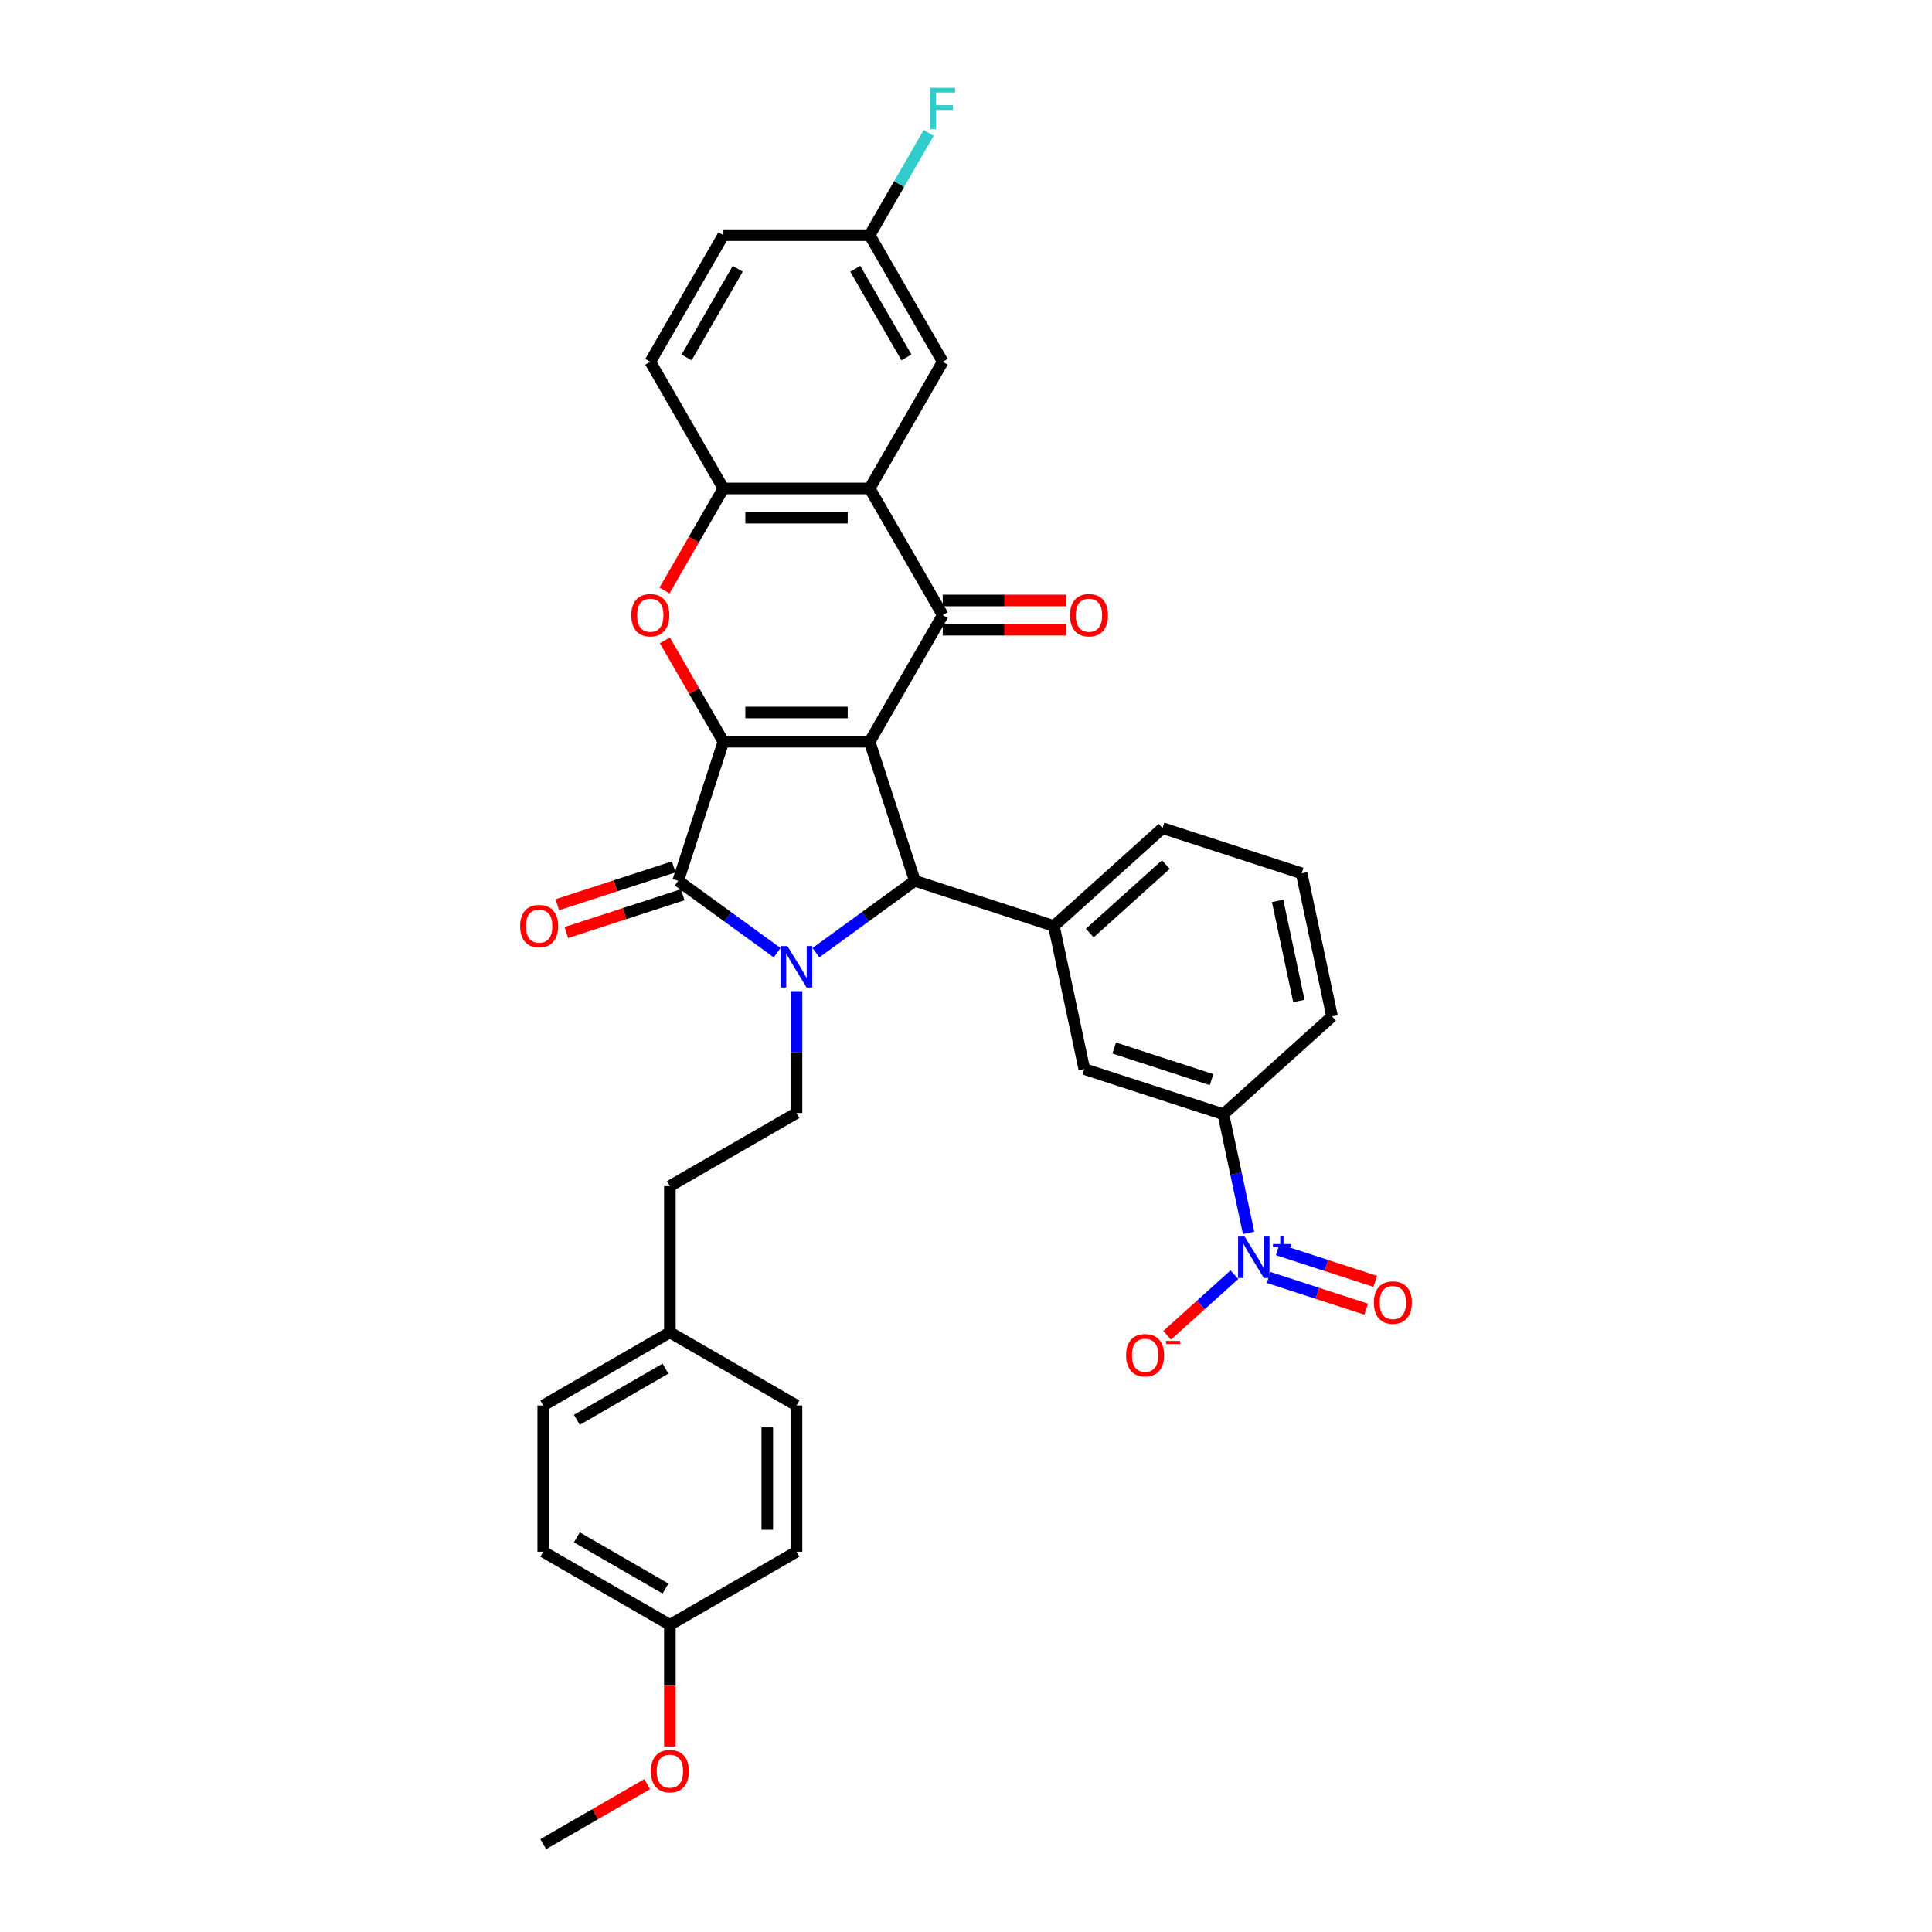 <?xml version='1.0' encoding='iso-8859-1'?>
<svg version='1.1' baseProfile='full'
              xmlns='http://www.w3.org/2000/svg'
                      xmlns:rdkit='http://www.rdkit.org/xml'
                      xmlns:xlink='http://www.w3.org/1999/xlink'
                  xml:space='preserve'
width='1000px' height='1000px' viewBox='0 0 1000 1000'>
<!-- END OF HEADER -->
<rect style='opacity:1.0;fill:#FFFFFF;stroke:none' width='1000' height='1000' x='0' y='0'> </rect>
<path class='bond-0' d='M 450.122,383.924 L 374.431,383.924' style='fill:none;fill-rule:evenodd;stroke:#000000;stroke-width:6px;stroke-linecap:butt;stroke-linejoin:miter;stroke-opacity:1' />
<path class='bond-0' d='M 438.768,368.785 L 385.785,368.785' style='fill:none;fill-rule:evenodd;stroke:#000000;stroke-width:6px;stroke-linecap:butt;stroke-linejoin:miter;stroke-opacity:1' />
<path class='bond-3' d='M 450.122,383.924 L 473.512,455.91' style='fill:none;fill-rule:evenodd;stroke:#000000;stroke-width:6px;stroke-linecap:butt;stroke-linejoin:miter;stroke-opacity:1' />
<path class='bond-4' d='M 450.122,383.924 L 487.968,318.373' style='fill:none;fill-rule:evenodd;stroke:#000000;stroke-width:6px;stroke-linecap:butt;stroke-linejoin:miter;stroke-opacity:1' />
<path class='bond-2' d='M 374.431,383.924 L 351.041,455.91' style='fill:none;fill-rule:evenodd;stroke:#000000;stroke-width:6px;stroke-linecap:butt;stroke-linejoin:miter;stroke-opacity:1' />
<path class='bond-5' d='M 374.431,383.924 L 359.28,357.681' style='fill:none;fill-rule:evenodd;stroke:#000000;stroke-width:6px;stroke-linecap:butt;stroke-linejoin:miter;stroke-opacity:1' />
<path class='bond-5' d='M 359.28,357.681 L 344.128,331.438' style='fill:none;fill-rule:evenodd;stroke:#FF0000;stroke-width:6px;stroke-linecap:butt;stroke-linejoin:miter;stroke-opacity:1' />
<path class='bond-1' d='M 422.298,493.119 L 447.905,474.514' style='fill:none;fill-rule:evenodd;stroke:#0000FF;stroke-width:6px;stroke-linecap:butt;stroke-linejoin:miter;stroke-opacity:1' />
<path class='bond-1' d='M 447.905,474.514 L 473.512,455.91' style='fill:none;fill-rule:evenodd;stroke:#000000;stroke-width:6px;stroke-linecap:butt;stroke-linejoin:miter;stroke-opacity:1' />
<path class='bond-10' d='M 412.277,513.01 L 412.277,544.55' style='fill:none;fill-rule:evenodd;stroke:#0000FF;stroke-width:6px;stroke-linecap:butt;stroke-linejoin:miter;stroke-opacity:1' />
<path class='bond-10' d='M 412.277,544.55 L 412.277,576.091' style='fill:none;fill-rule:evenodd;stroke:#000000;stroke-width:6px;stroke-linecap:butt;stroke-linejoin:miter;stroke-opacity:1' />
<path class='bond-34' d='M 402.255,493.119 L 376.648,474.514' style='fill:none;fill-rule:evenodd;stroke:#0000FF;stroke-width:6px;stroke-linecap:butt;stroke-linejoin:miter;stroke-opacity:1' />
<path class='bond-34' d='M 376.648,474.514 L 351.041,455.91' style='fill:none;fill-rule:evenodd;stroke:#000000;stroke-width:6px;stroke-linecap:butt;stroke-linejoin:miter;stroke-opacity:1' />
<path class='bond-14' d='M 348.702,448.711 L 318.575,458.5' style='fill:none;fill-rule:evenodd;stroke:#000000;stroke-width:6px;stroke-linecap:butt;stroke-linejoin:miter;stroke-opacity:1' />
<path class='bond-14' d='M 318.575,458.5 L 288.448,468.289' style='fill:none;fill-rule:evenodd;stroke:#FF0000;stroke-width:6px;stroke-linecap:butt;stroke-linejoin:miter;stroke-opacity:1' />
<path class='bond-14' d='M 353.38,463.109 L 323.253,472.898' style='fill:none;fill-rule:evenodd;stroke:#000000;stroke-width:6px;stroke-linecap:butt;stroke-linejoin:miter;stroke-opacity:1' />
<path class='bond-14' d='M 323.253,472.898 L 293.126,482.686' style='fill:none;fill-rule:evenodd;stroke:#FF0000;stroke-width:6px;stroke-linecap:butt;stroke-linejoin:miter;stroke-opacity:1' />
<path class='bond-9' d='M 473.512,455.91 L 545.498,479.3' style='fill:none;fill-rule:evenodd;stroke:#000000;stroke-width:6px;stroke-linecap:butt;stroke-linejoin:miter;stroke-opacity:1' />
<path class='bond-6' d='M 487.968,318.373 L 450.122,252.823' style='fill:none;fill-rule:evenodd;stroke:#000000;stroke-width:6px;stroke-linecap:butt;stroke-linejoin:miter;stroke-opacity:1' />
<path class='bond-15' d='M 487.968,325.942 L 519.947,325.942' style='fill:none;fill-rule:evenodd;stroke:#000000;stroke-width:6px;stroke-linecap:butt;stroke-linejoin:miter;stroke-opacity:1' />
<path class='bond-15' d='M 519.947,325.942 L 551.926,325.942' style='fill:none;fill-rule:evenodd;stroke:#FF0000;stroke-width:6px;stroke-linecap:butt;stroke-linejoin:miter;stroke-opacity:1' />
<path class='bond-15' d='M 487.968,310.804 L 519.947,310.804' style='fill:none;fill-rule:evenodd;stroke:#000000;stroke-width:6px;stroke-linecap:butt;stroke-linejoin:miter;stroke-opacity:1' />
<path class='bond-15' d='M 519.947,310.804 L 551.926,310.804' style='fill:none;fill-rule:evenodd;stroke:#FF0000;stroke-width:6px;stroke-linecap:butt;stroke-linejoin:miter;stroke-opacity:1' />
<path class='bond-35' d='M 343.936,305.642 L 359.184,279.233' style='fill:none;fill-rule:evenodd;stroke:#FF0000;stroke-width:6px;stroke-linecap:butt;stroke-linejoin:miter;stroke-opacity:1' />
<path class='bond-35' d='M 359.184,279.233 L 374.431,252.823' style='fill:none;fill-rule:evenodd;stroke:#000000;stroke-width:6px;stroke-linecap:butt;stroke-linejoin:miter;stroke-opacity:1' />
<path class='bond-8' d='M 450.122,252.823 L 374.431,252.823' style='fill:none;fill-rule:evenodd;stroke:#000000;stroke-width:6px;stroke-linecap:butt;stroke-linejoin:miter;stroke-opacity:1' />
<path class='bond-8' d='M 438.768,267.961 L 385.785,267.961' style='fill:none;fill-rule:evenodd;stroke:#000000;stroke-width:6px;stroke-linecap:butt;stroke-linejoin:miter;stroke-opacity:1' />
<path class='bond-16' d='M 450.122,252.823 L 487.968,187.273' style='fill:none;fill-rule:evenodd;stroke:#000000;stroke-width:6px;stroke-linecap:butt;stroke-linejoin:miter;stroke-opacity:1' />
<path class='bond-7' d='M 646.278,638.153 L 639.75,607.44' style='fill:none;fill-rule:evenodd;stroke:#0000FF;stroke-width:6px;stroke-linecap:butt;stroke-linejoin:miter;stroke-opacity:1' />
<path class='bond-7' d='M 639.75,607.44 L 633.222,576.726' style='fill:none;fill-rule:evenodd;stroke:#000000;stroke-width:6px;stroke-linecap:butt;stroke-linejoin:miter;stroke-opacity:1' />
<path class='bond-13' d='M 638.937,659.787 L 621.521,675.469' style='fill:none;fill-rule:evenodd;stroke:#0000FF;stroke-width:6px;stroke-linecap:butt;stroke-linejoin:miter;stroke-opacity:1' />
<path class='bond-13' d='M 621.521,675.469 L 604.104,691.15' style='fill:none;fill-rule:evenodd;stroke:#FF0000;stroke-width:6px;stroke-linecap:butt;stroke-linejoin:miter;stroke-opacity:1' />
<path class='bond-17' d='M 656.641,661.218 L 681.889,669.422' style='fill:none;fill-rule:evenodd;stroke:#0000FF;stroke-width:6px;stroke-linecap:butt;stroke-linejoin:miter;stroke-opacity:1' />
<path class='bond-17' d='M 681.889,669.422 L 707.137,677.625' style='fill:none;fill-rule:evenodd;stroke:#FF0000;stroke-width:6px;stroke-linecap:butt;stroke-linejoin:miter;stroke-opacity:1' />
<path class='bond-17' d='M 661.319,646.821 L 686.567,655.024' style='fill:none;fill-rule:evenodd;stroke:#0000FF;stroke-width:6px;stroke-linecap:butt;stroke-linejoin:miter;stroke-opacity:1' />
<path class='bond-17' d='M 686.567,655.024 L 711.815,663.228' style='fill:none;fill-rule:evenodd;stroke:#FF0000;stroke-width:6px;stroke-linecap:butt;stroke-linejoin:miter;stroke-opacity:1' />
<path class='bond-18' d='M 374.431,252.823 L 336.586,187.273' style='fill:none;fill-rule:evenodd;stroke:#000000;stroke-width:6px;stroke-linecap:butt;stroke-linejoin:miter;stroke-opacity:1' />
<path class='bond-12' d='M 545.498,479.3 L 561.235,553.337' style='fill:none;fill-rule:evenodd;stroke:#000000;stroke-width:6px;stroke-linecap:butt;stroke-linejoin:miter;stroke-opacity:1' />
<path class='bond-25' d='M 545.498,479.3 L 601.748,428.653' style='fill:none;fill-rule:evenodd;stroke:#000000;stroke-width:6px;stroke-linecap:butt;stroke-linejoin:miter;stroke-opacity:1' />
<path class='bond-25' d='M 564.065,482.953 L 603.44,447.5' style='fill:none;fill-rule:evenodd;stroke:#000000;stroke-width:6px;stroke-linecap:butt;stroke-linejoin:miter;stroke-opacity:1' />
<path class='bond-20' d='M 412.277,576.091 L 346.726,613.936' style='fill:none;fill-rule:evenodd;stroke:#000000;stroke-width:6px;stroke-linecap:butt;stroke-linejoin:miter;stroke-opacity:1' />
<path class='bond-11' d='M 633.222,576.726 L 561.235,553.337' style='fill:none;fill-rule:evenodd;stroke:#000000;stroke-width:6px;stroke-linecap:butt;stroke-linejoin:miter;stroke-opacity:1' />
<path class='bond-11' d='M 627.102,558.821 L 576.711,542.448' style='fill:none;fill-rule:evenodd;stroke:#000000;stroke-width:6px;stroke-linecap:butt;stroke-linejoin:miter;stroke-opacity:1' />
<path class='bond-37' d='M 633.222,576.726 L 689.471,526.079' style='fill:none;fill-rule:evenodd;stroke:#000000;stroke-width:6px;stroke-linecap:butt;stroke-linejoin:miter;stroke-opacity:1' />
<path class='bond-19' d='M 487.968,187.273 L 450.122,121.723' style='fill:none;fill-rule:evenodd;stroke:#000000;stroke-width:6px;stroke-linecap:butt;stroke-linejoin:miter;stroke-opacity:1' />
<path class='bond-19' d='M 469.181,185.009 L 442.689,139.124' style='fill:none;fill-rule:evenodd;stroke:#000000;stroke-width:6px;stroke-linecap:butt;stroke-linejoin:miter;stroke-opacity:1' />
<path class='bond-36' d='M 336.586,187.273 L 374.431,121.723' style='fill:none;fill-rule:evenodd;stroke:#000000;stroke-width:6px;stroke-linecap:butt;stroke-linejoin:miter;stroke-opacity:1' />
<path class='bond-36' d='M 355.373,185.009 L 381.864,139.124' style='fill:none;fill-rule:evenodd;stroke:#000000;stroke-width:6px;stroke-linecap:butt;stroke-linejoin:miter;stroke-opacity:1' />
<path class='bond-23' d='M 450.122,121.723 L 374.431,121.723' style='fill:none;fill-rule:evenodd;stroke:#000000;stroke-width:6px;stroke-linecap:butt;stroke-linejoin:miter;stroke-opacity:1' />
<path class='bond-24' d='M 450.122,121.723 L 465.405,95.253' style='fill:none;fill-rule:evenodd;stroke:#000000;stroke-width:6px;stroke-linecap:butt;stroke-linejoin:miter;stroke-opacity:1' />
<path class='bond-24' d='M 465.405,95.253 L 480.687,68.782' style='fill:none;fill-rule:evenodd;stroke:#33CCCC;stroke-width:6px;stroke-linecap:butt;stroke-linejoin:miter;stroke-opacity:1' />
<path class='bond-21' d='M 346.726,613.936 L 346.726,689.627' style='fill:none;fill-rule:evenodd;stroke:#000000;stroke-width:6px;stroke-linecap:butt;stroke-linejoin:miter;stroke-opacity:1' />
<path class='bond-26' d='M 346.726,689.627 L 412.277,727.473' style='fill:none;fill-rule:evenodd;stroke:#000000;stroke-width:6px;stroke-linecap:butt;stroke-linejoin:miter;stroke-opacity:1' />
<path class='bond-27' d='M 346.726,689.627 L 281.176,727.473' style='fill:none;fill-rule:evenodd;stroke:#000000;stroke-width:6px;stroke-linecap:butt;stroke-linejoin:miter;stroke-opacity:1' />
<path class='bond-27' d='M 344.463,708.414 L 298.578,734.906' style='fill:none;fill-rule:evenodd;stroke:#000000;stroke-width:6px;stroke-linecap:butt;stroke-linejoin:miter;stroke-opacity:1' />
<path class='bond-22' d='M 346.726,841.009 L 281.176,803.164' style='fill:none;fill-rule:evenodd;stroke:#000000;stroke-width:6px;stroke-linecap:butt;stroke-linejoin:miter;stroke-opacity:1' />
<path class='bond-22' d='M 344.463,822.222 L 298.578,795.73' style='fill:none;fill-rule:evenodd;stroke:#000000;stroke-width:6px;stroke-linecap:butt;stroke-linejoin:miter;stroke-opacity:1' />
<path class='bond-30' d='M 346.726,841.009 L 346.726,872.489' style='fill:none;fill-rule:evenodd;stroke:#000000;stroke-width:6px;stroke-linecap:butt;stroke-linejoin:miter;stroke-opacity:1' />
<path class='bond-30' d='M 346.726,872.489 L 346.726,903.969' style='fill:none;fill-rule:evenodd;stroke:#FF0000;stroke-width:6px;stroke-linecap:butt;stroke-linejoin:miter;stroke-opacity:1' />
<path class='bond-38' d='M 346.726,841.009 L 412.277,803.164' style='fill:none;fill-rule:evenodd;stroke:#000000;stroke-width:6px;stroke-linecap:butt;stroke-linejoin:miter;stroke-opacity:1' />
<path class='bond-32' d='M 601.748,428.653 L 673.734,452.042' style='fill:none;fill-rule:evenodd;stroke:#000000;stroke-width:6px;stroke-linecap:butt;stroke-linejoin:miter;stroke-opacity:1' />
<path class='bond-29' d='M 412.277,727.473 L 412.277,803.164' style='fill:none;fill-rule:evenodd;stroke:#000000;stroke-width:6px;stroke-linecap:butt;stroke-linejoin:miter;stroke-opacity:1' />
<path class='bond-29' d='M 397.138,738.826 L 397.138,791.81' style='fill:none;fill-rule:evenodd;stroke:#000000;stroke-width:6px;stroke-linecap:butt;stroke-linejoin:miter;stroke-opacity:1' />
<path class='bond-28' d='M 281.176,727.473 L 281.176,803.164' style='fill:none;fill-rule:evenodd;stroke:#000000;stroke-width:6px;stroke-linecap:butt;stroke-linejoin:miter;stroke-opacity:1' />
<path class='bond-33' d='M 334.994,923.474 L 308.085,939.009' style='fill:none;fill-rule:evenodd;stroke:#FF0000;stroke-width:6px;stroke-linecap:butt;stroke-linejoin:miter;stroke-opacity:1' />
<path class='bond-33' d='M 308.085,939.009 L 281.176,954.545' style='fill:none;fill-rule:evenodd;stroke:#000000;stroke-width:6px;stroke-linecap:butt;stroke-linejoin:miter;stroke-opacity:1' />
<path class='bond-31' d='M 689.471,526.079 L 673.734,452.042' style='fill:none;fill-rule:evenodd;stroke:#000000;stroke-width:6px;stroke-linecap:butt;stroke-linejoin:miter;stroke-opacity:1' />
<path class='bond-31' d='M 672.303,518.121 L 661.287,466.295' style='fill:none;fill-rule:evenodd;stroke:#000000;stroke-width:6px;stroke-linecap:butt;stroke-linejoin:miter;stroke-opacity:1' />
<path  class='atom-2' d='M 407.538 489.682
L 414.563 501.036
Q 415.259 502.156, 416.379 504.185
Q 417.499 506.213, 417.56 506.334
L 417.56 489.682
L 420.406 489.682
L 420.406 511.118
L 417.469 511.118
L 409.93 498.705
Q 409.052 497.251, 408.114 495.586
Q 407.205 493.921, 406.933 493.406
L 406.933 511.118
L 404.147 511.118
L 404.147 489.682
L 407.538 489.682
' fill='#0000FF'/>
<path  class='atom-6' d='M 326.746 318.434
Q 326.746 313.287, 329.289 310.411
Q 331.832 307.534, 336.586 307.534
Q 341.339 307.534, 343.882 310.411
Q 346.426 313.287, 346.426 318.434
Q 346.426 323.641, 343.852 326.609
Q 341.279 329.545, 336.586 329.545
Q 331.863 329.545, 329.289 326.609
Q 326.746 323.672, 326.746 318.434
M 336.586 327.123
Q 339.856 327.123, 341.612 324.943
Q 343.398 322.733, 343.398 318.434
Q 343.398 314.226, 341.612 312.106
Q 339.856 309.957, 336.586 309.957
Q 333.316 309.957, 331.53 312.076
Q 329.774 314.195, 329.774 318.434
Q 329.774 322.763, 331.53 324.943
Q 333.316 327.123, 336.586 327.123
' fill='#FF0000'/>
<path  class='atom-8' d='M 644.22 640.045
L 651.244 651.399
Q 651.941 652.519, 653.061 654.548
Q 654.181 656.576, 654.242 656.697
L 654.242 640.045
L 657.088 640.045
L 657.088 661.481
L 654.151 661.481
L 646.612 649.068
Q 645.734 647.615, 644.796 645.949
Q 643.887 644.284, 643.615 643.769
L 643.615 661.481
L 640.829 661.481
L 640.829 640.045
L 644.22 640.045
' fill='#0000FF'/>
<path  class='atom-8' d='M 658.886 643.909
L 662.663 643.909
L 662.663 639.933
L 664.341 639.933
L 664.341 643.909
L 668.218 643.909
L 668.218 645.348
L 664.341 645.348
L 664.341 649.345
L 662.663 649.345
L 662.663 645.348
L 658.886 645.348
L 658.886 643.909
' fill='#0000FF'/>
<path  class='atom-14' d='M 582.869 701.471
Q 582.869 696.324, 585.413 693.448
Q 587.956 690.571, 592.709 690.571
Q 597.463 690.571, 600.006 693.448
Q 602.549 696.324, 602.549 701.471
Q 602.549 706.678, 599.976 709.646
Q 597.402 712.582, 592.709 712.582
Q 587.986 712.582, 585.413 709.646
Q 582.869 706.709, 582.869 701.471
M 592.709 710.16
Q 595.979 710.16, 597.735 707.98
Q 599.521 705.77, 599.521 701.471
Q 599.521 697.263, 597.735 695.143
Q 595.979 692.994, 592.709 692.994
Q 589.439 692.994, 587.653 695.113
Q 585.897 697.232, 585.897 701.471
Q 585.897 705.8, 587.653 707.98
Q 589.439 710.16, 592.709 710.16
' fill='#FF0000'/>
<path  class='atom-14' d='M 603.548 694.07
L 610.882 694.07
L 610.882 695.669
L 603.548 695.669
L 603.548 694.07
' fill='#FF0000'/>
<path  class='atom-15' d='M 269.215 479.36
Q 269.215 474.213, 271.758 471.337
Q 274.302 468.461, 279.055 468.461
Q 283.808 468.461, 286.352 471.337
Q 288.895 474.213, 288.895 479.36
Q 288.895 484.568, 286.321 487.535
Q 283.748 490.472, 279.055 490.472
Q 274.332 490.472, 271.758 487.535
Q 269.215 484.598, 269.215 479.36
M 279.055 488.05
Q 282.325 488.05, 284.081 485.87
Q 285.867 483.66, 285.867 479.36
Q 285.867 475.152, 284.081 473.033
Q 282.325 470.883, 279.055 470.883
Q 275.785 470.883, 273.999 473.002
Q 272.243 475.122, 272.243 479.36
Q 272.243 483.69, 273.999 485.87
Q 275.785 488.05, 279.055 488.05
' fill='#FF0000'/>
<path  class='atom-16' d='M 553.819 318.434
Q 553.819 313.287, 556.362 310.411
Q 558.905 307.534, 563.658 307.534
Q 568.412 307.534, 570.955 310.411
Q 573.498 313.287, 573.498 318.434
Q 573.498 323.641, 570.925 326.609
Q 568.351 329.545, 563.658 329.545
Q 558.935 329.545, 556.362 326.609
Q 553.819 323.672, 553.819 318.434
M 563.658 327.123
Q 566.928 327.123, 568.684 324.943
Q 570.471 322.733, 570.471 318.434
Q 570.471 314.226, 568.684 312.106
Q 566.928 309.957, 563.658 309.957
Q 560.389 309.957, 558.602 312.076
Q 556.846 314.195, 556.846 318.434
Q 556.846 322.763, 558.602 324.943
Q 560.389 327.123, 563.658 327.123
' fill='#FF0000'/>
<path  class='atom-18' d='M 711.105 674.214
Q 711.105 669.067, 713.648 666.19
Q 716.192 663.314, 720.945 663.314
Q 725.698 663.314, 728.242 666.19
Q 730.785 669.067, 730.785 674.214
Q 730.785 679.421, 728.211 682.388
Q 725.638 685.325, 720.945 685.325
Q 716.222 685.325, 713.648 682.388
Q 711.105 679.451, 711.105 674.214
M 720.945 682.903
Q 724.215 682.903, 725.971 680.723
Q 727.757 678.513, 727.757 674.214
Q 727.757 670.005, 725.971 667.886
Q 724.215 665.736, 720.945 665.736
Q 717.675 665.736, 715.889 667.856
Q 714.133 669.975, 714.133 674.214
Q 714.133 678.543, 715.889 680.723
Q 717.675 682.903, 720.945 682.903
' fill='#FF0000'/>
<path  class='atom-25' d='M 481.594 45.455
L 494.341 45.455
L 494.341 47.907
L 484.471 47.907
L 484.471 54.416
L 493.251 54.416
L 493.251 56.899
L 484.471 56.899
L 484.471 66.89
L 481.594 66.89
L 481.594 45.455
' fill='#33CCCC'/>
<path  class='atom-31' d='M 336.887 916.761
Q 336.887 911.614, 339.43 908.737
Q 341.973 905.861, 346.726 905.861
Q 351.48 905.861, 354.023 908.737
Q 356.566 911.614, 356.566 916.761
Q 356.566 921.968, 353.993 924.935
Q 351.419 927.872, 346.726 927.872
Q 342.003 927.872, 339.43 924.935
Q 336.887 921.998, 336.887 916.761
M 346.726 925.45
Q 349.996 925.45, 351.752 923.27
Q 353.539 921.06, 353.539 916.761
Q 353.539 912.552, 351.752 910.433
Q 349.996 908.283, 346.726 908.283
Q 343.457 908.283, 341.67 910.403
Q 339.914 912.522, 339.914 916.761
Q 339.914 921.09, 341.67 923.27
Q 343.457 925.45, 346.726 925.45
' fill='#FF0000'/>
</svg>
